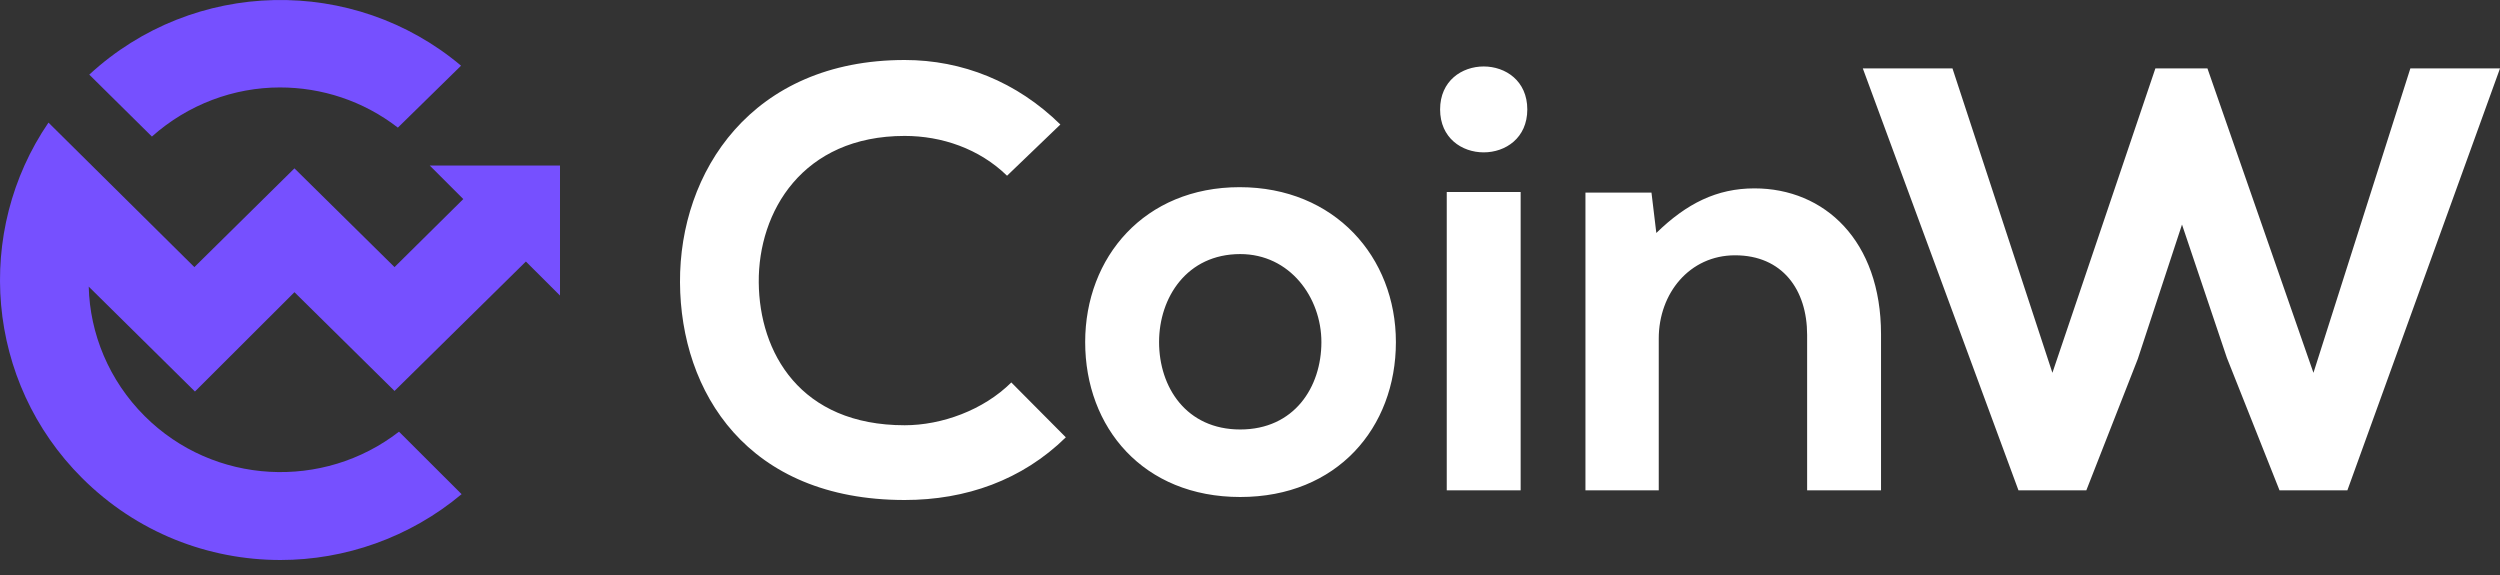 <svg width="100" height="23" viewBox="0 0 100 23" fill="none" xmlns="http://www.w3.org/2000/svg">
<rect x="0" y="0" width="100" height="23" fill="#333333" stroke="none"/>
<g clip-path="url(#clip0_5005_84099)">
<path d="M1.939 4.904L7.775 10.684L11.778 6.734L15.781 10.684L18.532 7.962L17.19 6.622H22.4V11.822L21.036 10.461L15.781 15.638L11.778 11.688L7.798 15.661L3.549 11.465C3.594 13.34 4.354 15.214 5.785 16.642C8.558 19.41 12.941 19.61 15.96 17.267L18.464 19.767C16.385 21.508 13.791 22.4 11.219 22.4C8.334 22.4 5.472 21.306 3.281 19.119C-0.588 15.259 -1.035 9.256 1.939 4.904ZM3.571 2.985C7.753 -0.876 14.148 -0.988 18.442 2.628L15.915 5.105C14.529 4.034 12.874 3.498 11.197 3.498C9.363 3.498 7.53 4.168 6.076 5.462L3.571 2.985Z" fill="#7650FF"/>
<path d="M42.633 17.493C40.888 19.205 38.635 20 36.188 20C29.889 20 27.224 15.685 27.2 11.296C27.175 6.885 30.058 2.4 36.188 2.4C38.489 2.4 40.67 3.268 42.415 4.98L40.282 7.029C39.168 5.944 37.666 5.437 36.188 5.437C32.094 5.437 30.325 8.476 30.35 11.296C30.373 14.093 31.997 17.01 36.188 17.01C37.666 17.01 39.337 16.407 40.452 15.298L42.633 17.493ZM46.363 13.683C46.363 15.491 47.453 17.179 49.609 17.179C51.765 17.179 52.856 15.491 52.856 13.683C52.856 11.899 51.596 10.163 49.609 10.163C47.477 10.163 46.363 11.899 46.363 13.683ZM55.836 13.683C55.836 17.107 53.485 19.88 49.609 19.88C45.733 19.88 43.407 17.107 43.407 13.683C43.407 10.284 45.782 7.487 49.585 7.487C53.388 7.487 55.836 10.284 55.836 13.683ZM57.87 19.614H60.826V7.68H57.87V19.614ZM61.092 4.377C61.092 6.667 57.604 6.667 57.604 4.377C57.604 2.086 61.092 2.086 61.092 4.377ZM70.177 7.535C72.987 7.535 75.241 9.632 75.241 13.37V19.614H72.285V13.394C72.285 11.586 71.292 10.212 69.402 10.212C67.585 10.212 66.35 11.731 66.35 13.539V19.614H63.418V7.704H66.059L66.253 9.319C67.464 8.138 68.676 7.535 70.177 7.535ZM78.099 2.737L82.096 14.913L86.215 2.737H88.298L92.538 14.913L96.414 2.737H100L93.895 19.614H91.181L89.074 14.31L87.28 8.982L85.512 14.358L83.453 19.614H80.739L74.513 2.737H78.099Z" fill="white"/>
</g>
<defs>
<clipPath id="clip0_5005_84099">
<rect width="100" height="22.4" fill="white"/>
</clipPath>
</defs>
</svg>
